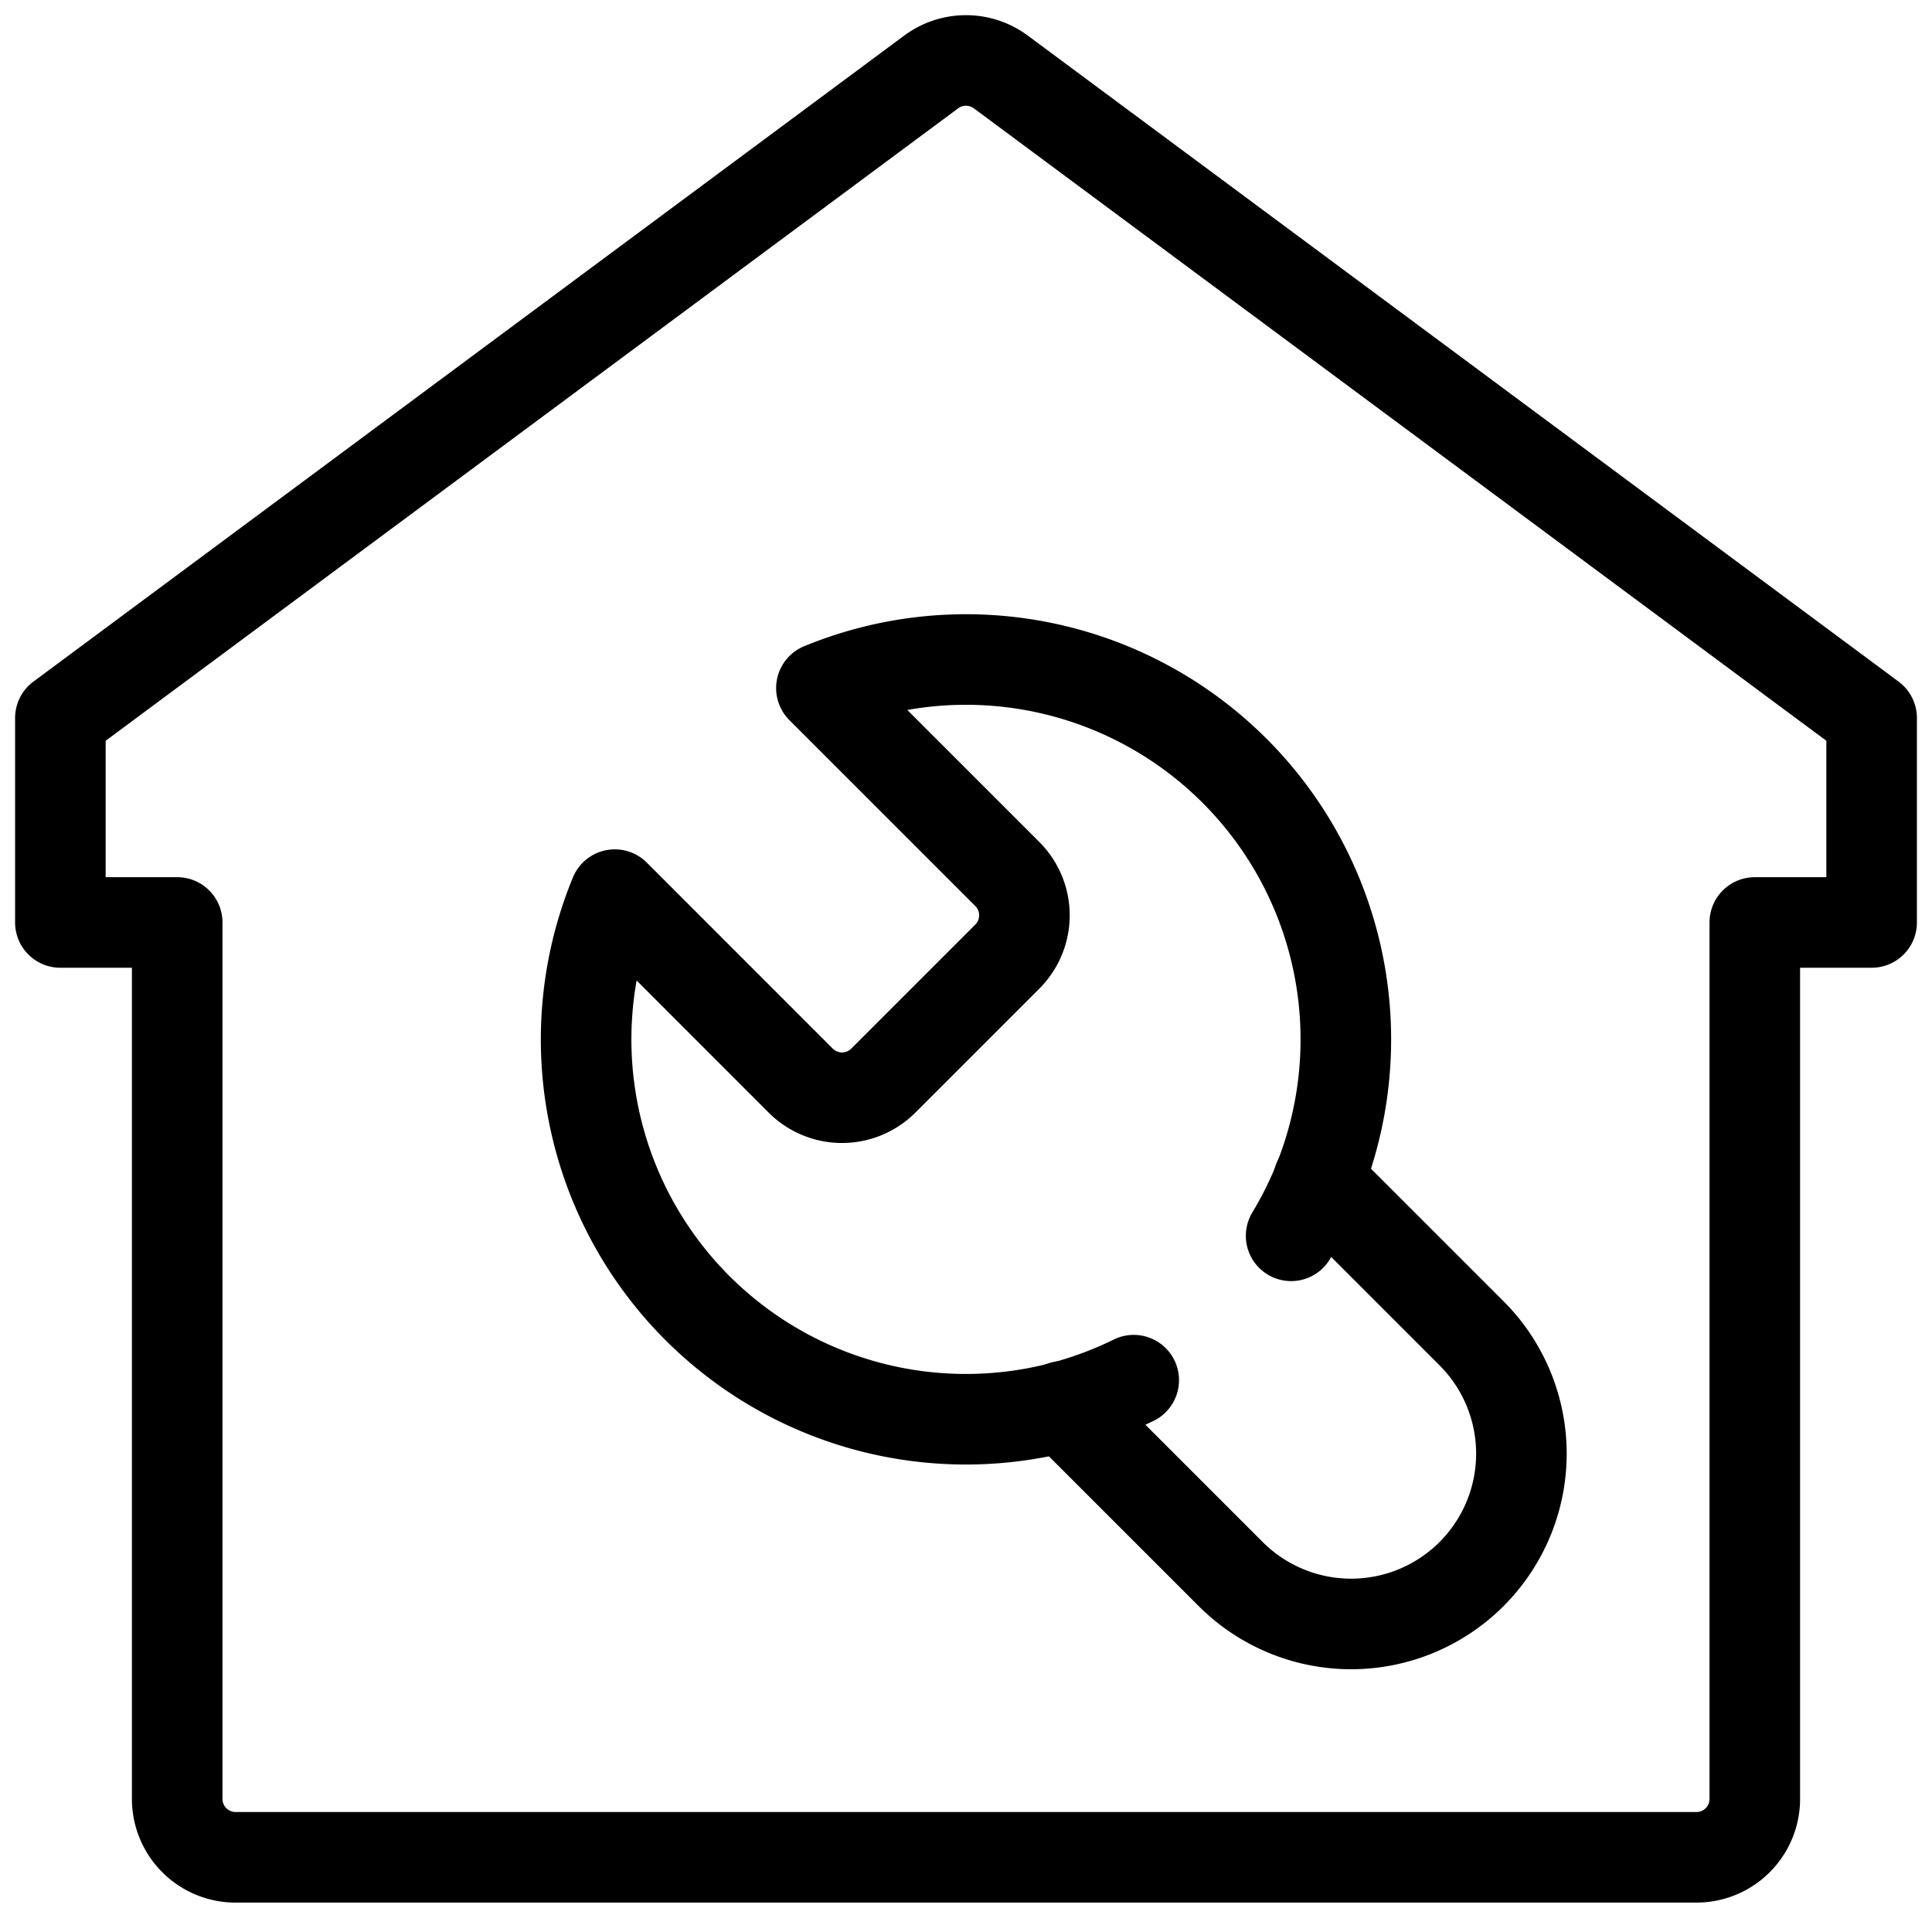 <svg xmlns="http://www.w3.org/2000/svg" width="32" height="32" viewBox="0 0 32 32"><g transform="translate(-409 -4143)"><rect width="32" height="32" transform="translate(409 4143)" fill="rgba(223,223,223,0)"/><g transform="translate(341.732 3927.333)"><path d="M98.268,227.559v3.387H96.333v14.516a.967.967,0,0,1-.968.968H71.171a.967.967,0,0,1-.968-.968V230.946H68.268v-3.387l14.423-10.7a.968.968,0,0,1,1.154,0Z" transform="translate(0 0)" fill="none" stroke="#000" stroke-linecap="round" stroke-linejoin="round" stroke-width="1.5"/><g transform="translate(76.979 226.592)"><path d="M97.944,246.723a6.292,6.292,0,0,0-7.78-9.072l3.079,3.079a.968.968,0,0,1,0,1.369l-2.053,2.053a.968.968,0,0,1-1.369,0l-3.079-3.08a6.291,6.291,0,0,0,8.595,8.042" transform="translate(-86.27 -237.179)" fill="none" stroke="#000" stroke-linecap="round" stroke-linejoin="round" stroke-width="1.5"/><circle cx="0.968" cy="0.968" r="0.968" transform="translate(11.612 12.096)" fill="none"/><path d="M106.817,255l2.535,2.535a2.82,2.82,0,0,1-3.988,3.989l-2.78-2.78" transform="translate(-94.69 -246.377)" fill="none" stroke="#000" stroke-linecap="round" stroke-linejoin="round" stroke-width="1.5"/></g></g></g></svg>
